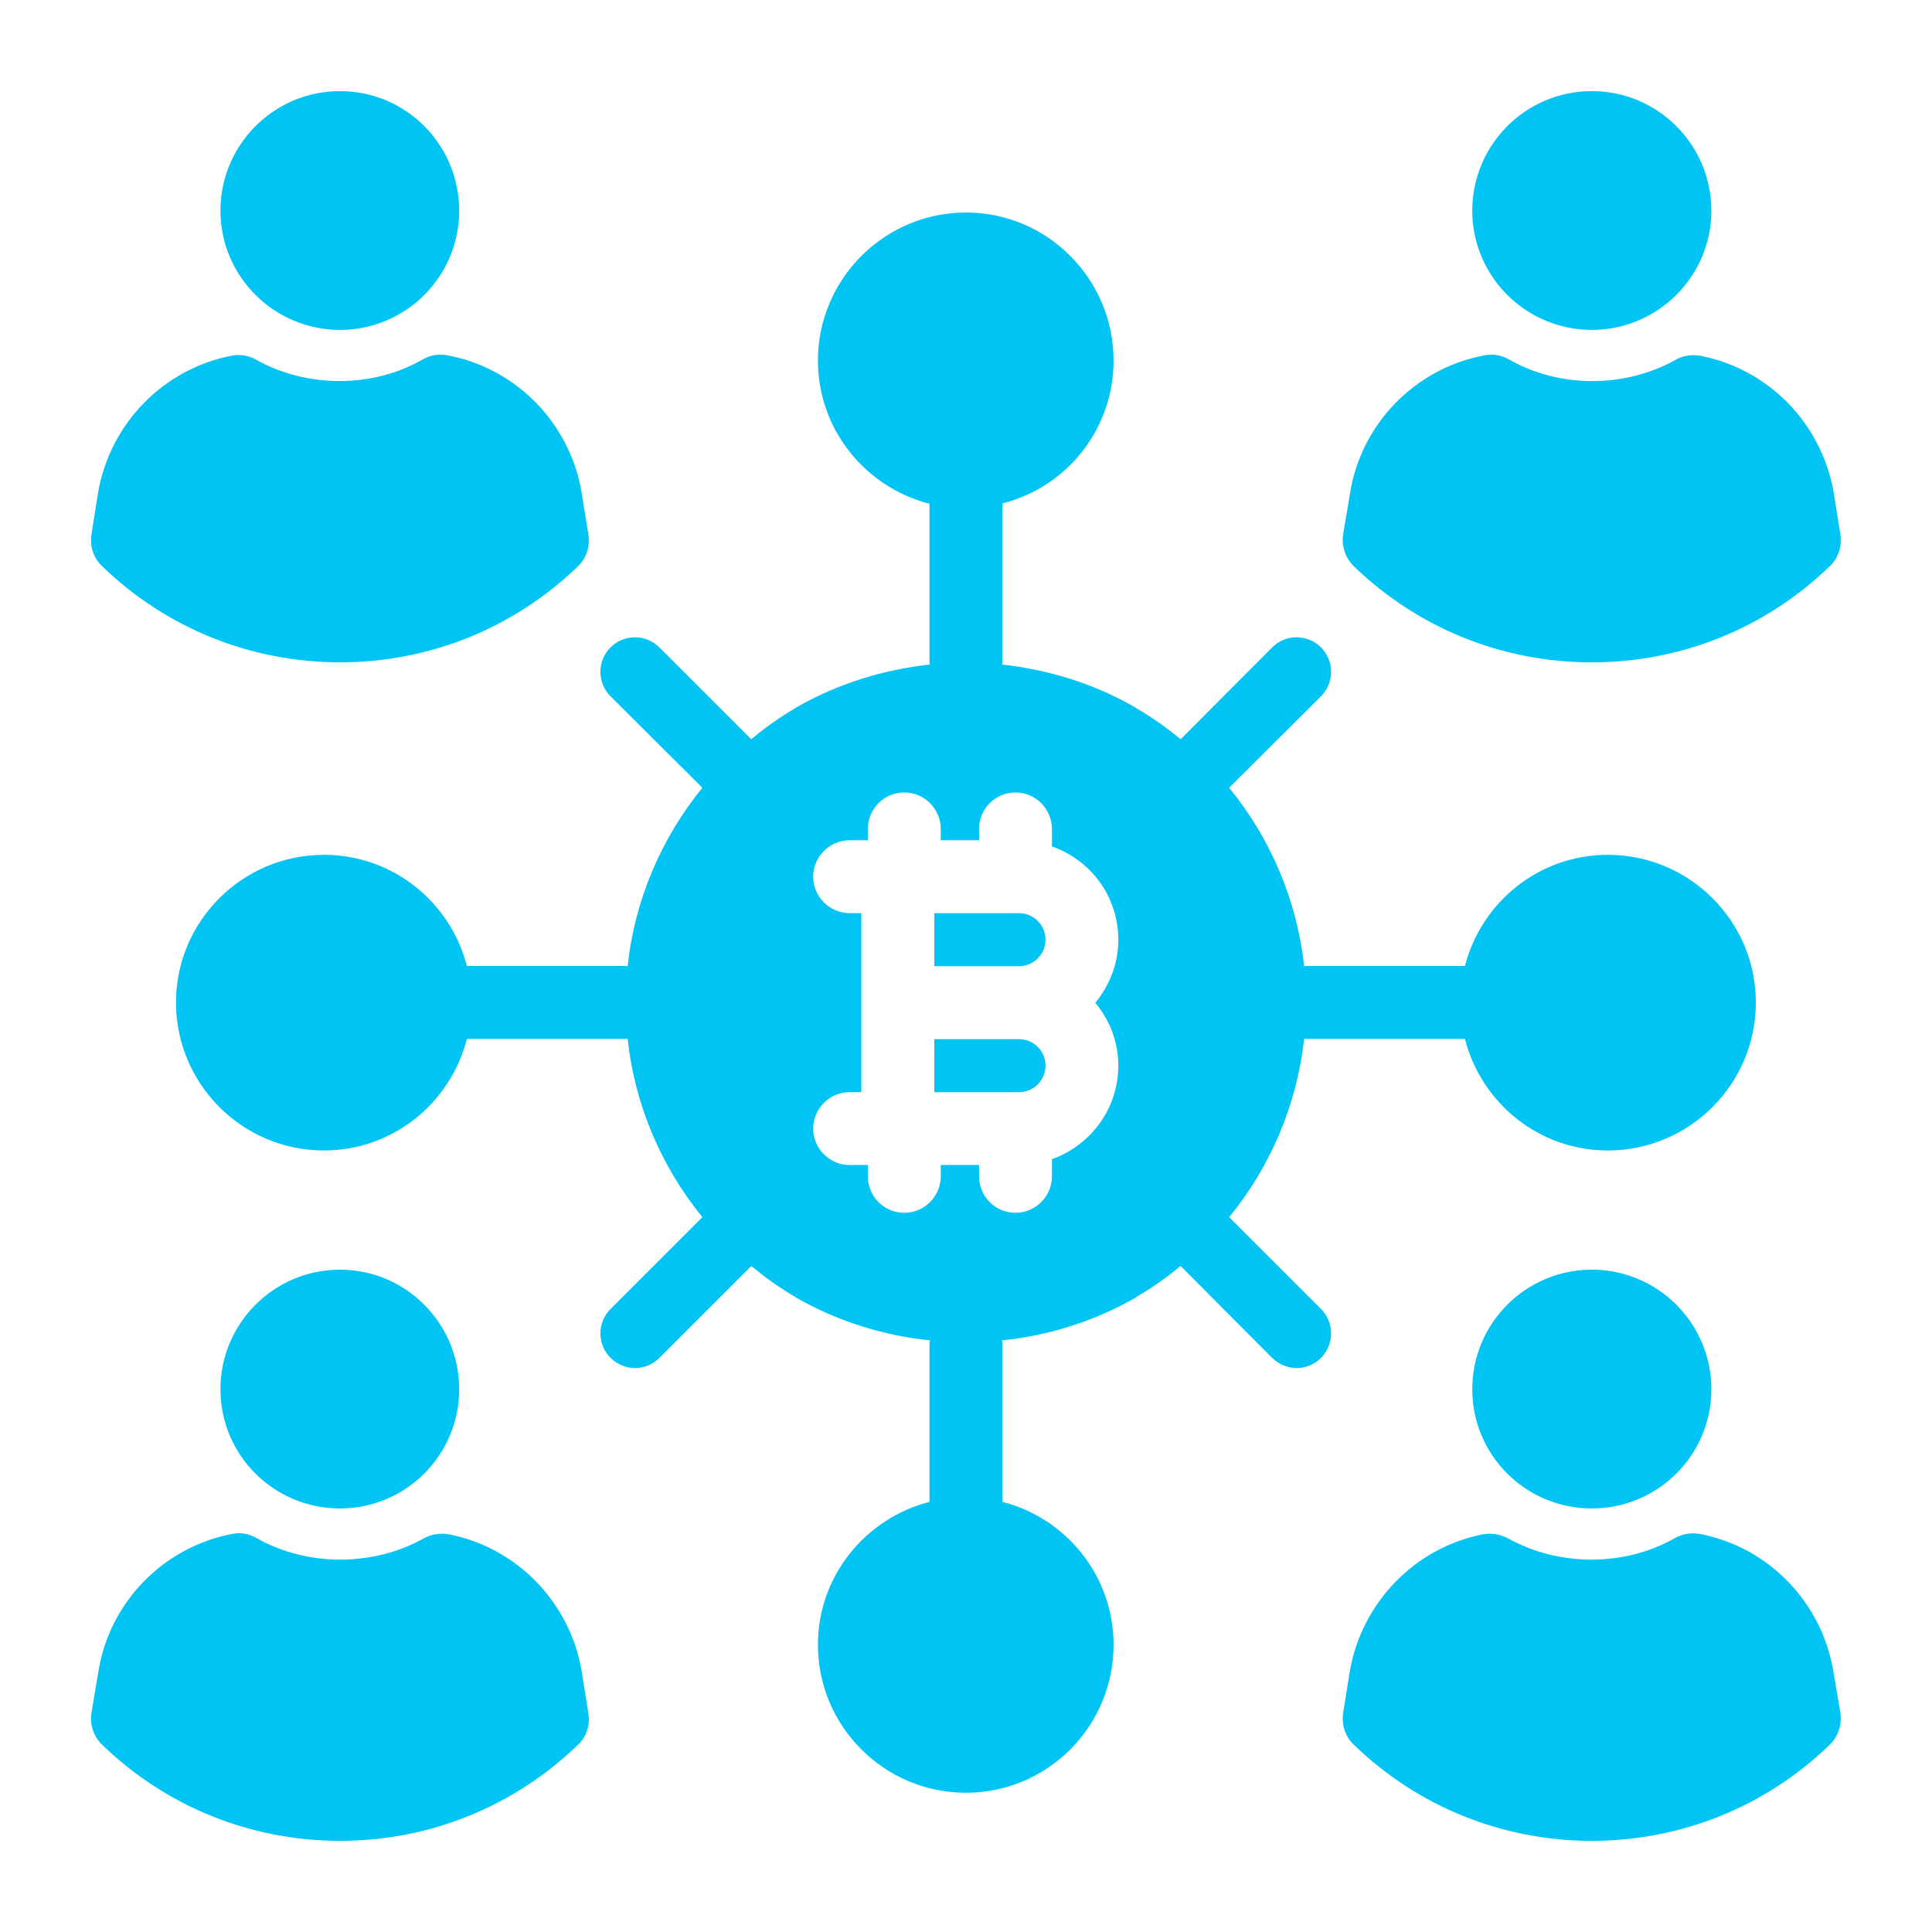 <svg width="50" height="50" viewBox="0 0 50 50" fill="none" xmlns="http://www.w3.org/2000/svg">
<path d="M26.372 23.633H24.18V25.005H26.372C26.75 25.005 27.058 24.697 27.058 24.319C27.058 23.941 26.75 23.633 26.372 23.633Z" fill="#00C4F4"/>
<path d="M26.372 26.893H24.18V28.265H26.372C26.75 28.265 27.058 27.958 27.058 27.579C27.058 27.2 26.75 26.893 26.372 26.893Z" fill="#00C4F4"/>
<path d="M41.196 8.538C42.903 8.538 44.29 7.151 44.29 5.453C44.29 3.745 42.903 2.358 41.196 2.358C39.488 2.358 38.102 3.745 38.102 5.453C38.102 7.151 39.488 8.538 41.196 8.538Z" fill="#00C4F4"/>
<path d="M41.195 17.142C43.497 17.142 45.686 16.265 47.346 14.661C47.572 14.453 47.676 14.142 47.629 13.831L47.459 12.765C47.157 10.972 45.771 9.548 44.006 9.208C43.789 9.17 43.563 9.199 43.365 9.312C42.054 10.048 40.346 10.048 39.054 9.302C38.855 9.189 38.62 9.151 38.403 9.199C36.62 9.538 35.223 10.972 34.94 12.765L34.761 13.821C34.714 14.133 34.818 14.444 35.044 14.661C36.705 16.265 38.893 17.142 41.195 17.142Z" fill="#00C4F4"/>
<path d="M8.801 17.141C11.102 17.141 13.291 16.264 14.952 14.66C15.178 14.443 15.282 14.132 15.225 13.82L15.055 12.764C14.763 10.971 13.376 9.537 11.593 9.198C11.367 9.15 11.14 9.188 10.942 9.301C9.65 10.047 7.942 10.047 6.631 9.311C6.433 9.198 6.206 9.16 5.989 9.207C4.225 9.547 2.838 10.971 2.536 12.764L2.367 13.83C2.319 14.141 2.423 14.452 2.65 14.66C4.31 16.264 6.499 17.141 8.801 17.141Z" fill="#00C4F4"/>
<path d="M8.799 8.538C10.507 8.538 11.884 7.151 11.884 5.453C11.884 3.745 10.507 2.358 8.799 2.358C7.092 2.358 5.705 3.745 5.705 5.453C5.705 7.151 7.092 8.538 8.799 8.538Z" fill="#00C4F4"/>
<path d="M38.102 35.954C38.102 37.661 39.488 39.039 41.196 39.039C42.903 39.039 44.29 37.661 44.29 35.954C44.29 34.246 42.903 32.859 41.196 32.859C39.488 32.859 38.102 34.246 38.102 35.954Z" fill="#00C4F4"/>
<path d="M31.809 31.5C32.885 30.189 33.564 28.585 33.753 26.877C33.772 26.877 33.781 26.887 33.8 26.887H37.913C38.338 28.547 39.828 29.774 41.611 29.774C43.724 29.774 45.441 28.057 45.441 25.943C45.441 23.84 43.724 22.123 41.611 22.123C39.828 22.123 38.338 23.349 37.913 25H33.8C33.781 25 33.772 25.009 33.753 25.009C33.564 23.302 32.885 21.698 31.809 20.387L34.187 18.019C34.536 17.67 34.536 17.104 34.187 16.755C33.838 16.406 33.272 16.406 32.923 16.755L30.555 19.132C30.187 18.83 29.809 18.557 29.394 18.321L29.385 18.311C28.309 17.689 27.13 17.33 25.932 17.198C25.932 17.179 25.942 17.16 25.942 17.142V13.028C27.592 12.613 28.819 11.123 28.819 9.33C28.819 7.226 27.111 5.5 24.998 5.5C22.885 5.5 21.168 7.226 21.168 9.33C21.168 11.123 22.404 12.613 24.055 13.038V17.142C24.055 17.16 24.064 17.179 24.064 17.198C22.866 17.33 21.687 17.689 20.602 18.311L20.592 18.321C20.187 18.557 19.8 18.83 19.442 19.132L17.064 16.755C16.715 16.406 16.149 16.406 15.8 16.755C15.451 17.104 15.451 17.67 15.8 18.019L18.177 20.387C17.111 21.698 16.423 23.302 16.243 25.009C16.224 25.009 16.206 25 16.187 25H12.083C11.658 23.349 10.168 22.123 8.385 22.123C6.272 22.123 4.555 23.84 4.555 25.943C4.555 28.057 6.272 29.774 8.385 29.774C10.168 29.774 11.658 28.547 12.083 26.887H16.187C16.206 26.887 16.224 26.877 16.243 26.877C16.423 28.585 17.111 30.189 18.177 31.5L15.8 33.877C15.451 34.226 15.451 34.792 15.8 35.142C16.187 35.508 16.728 35.478 17.064 35.142L19.442 32.764C19.8 33.057 20.177 33.33 20.583 33.566L20.592 33.575C21.677 34.198 22.866 34.566 24.074 34.689C24.064 34.717 24.055 34.736 24.055 34.755V38.868C22.404 39.292 21.168 40.783 21.168 42.566C21.168 44.679 22.885 46.396 24.998 46.396C27.111 46.396 28.819 44.679 28.819 42.566C28.819 40.783 27.592 39.292 25.942 38.868V34.755C25.942 34.736 25.932 34.717 25.932 34.689C27.13 34.566 28.319 34.198 29.404 33.575V33.566C29.819 33.33 30.196 33.057 30.555 32.764L32.923 35.142C33.308 35.507 33.849 35.479 34.187 35.142C34.536 34.792 34.536 34.226 34.187 33.877L31.809 31.5ZM28.942 27.575C28.942 28.698 28.224 29.642 27.224 30V30.443C27.224 30.962 26.8 31.387 26.281 31.387C25.753 31.387 25.338 30.962 25.338 30.443V30.151H24.347V30.443C24.347 30.962 23.923 31.387 23.404 31.387C22.875 31.387 22.46 30.962 22.46 30.443V30.151H21.989C21.47 30.151 21.045 29.726 21.045 29.207C21.045 28.689 21.47 28.264 21.989 28.264H22.291V23.632H21.989C21.47 23.632 21.045 23.207 21.045 22.689C21.045 22.17 21.47 21.745 21.989 21.745H22.46V21.453C22.46 20.934 22.875 20.509 23.404 20.509C23.923 20.509 24.347 20.934 24.347 21.453V21.745H25.338V21.453C25.338 20.934 25.753 20.509 26.281 20.509C26.8 20.509 27.224 20.934 27.224 21.453V21.906C28.224 22.255 28.942 23.198 28.942 24.321C28.942 24.943 28.715 25.5 28.347 25.953C28.715 26.396 28.942 26.953 28.942 27.575Z" fill="#00C4F4"/>
<path d="M47.45 43.273C47.157 41.471 45.771 40.037 43.988 39.698C43.761 39.66 43.535 39.698 43.337 39.811C42.044 40.547 40.337 40.547 39.025 39.811C38.827 39.707 38.601 39.669 38.384 39.707C36.62 40.047 35.233 41.481 34.931 43.264L34.761 44.33C34.714 44.641 34.818 44.952 35.044 45.16C36.705 46.764 38.893 47.641 41.195 47.641C43.497 47.641 45.686 46.764 47.346 45.16C47.572 44.943 47.676 44.632 47.629 44.33L47.45 43.273Z" fill="#00C4F4"/>
<path d="M15.055 43.264C14.763 41.481 13.376 40.047 11.612 39.707C11.395 39.669 11.159 39.707 10.97 39.811C9.659 40.547 7.952 40.547 6.65 39.811C6.461 39.698 6.225 39.651 6.008 39.698C4.225 40.038 2.829 41.471 2.546 43.264L2.367 44.33C2.319 44.632 2.423 44.943 2.65 45.16C4.31 46.764 6.499 47.641 8.801 47.641C11.102 47.641 13.291 46.764 14.952 45.16C15.178 44.953 15.282 44.641 15.225 44.33L15.055 43.264Z" fill="#00C4F4"/>
<path d="M8.799 39.039C10.498 39.039 11.884 37.661 11.884 35.954C11.884 34.246 10.498 32.859 8.799 32.859C7.092 32.859 5.705 34.246 5.705 35.954C5.705 37.661 7.092 39.039 8.799 39.039Z" fill="#00C4F4"/>
</svg>
